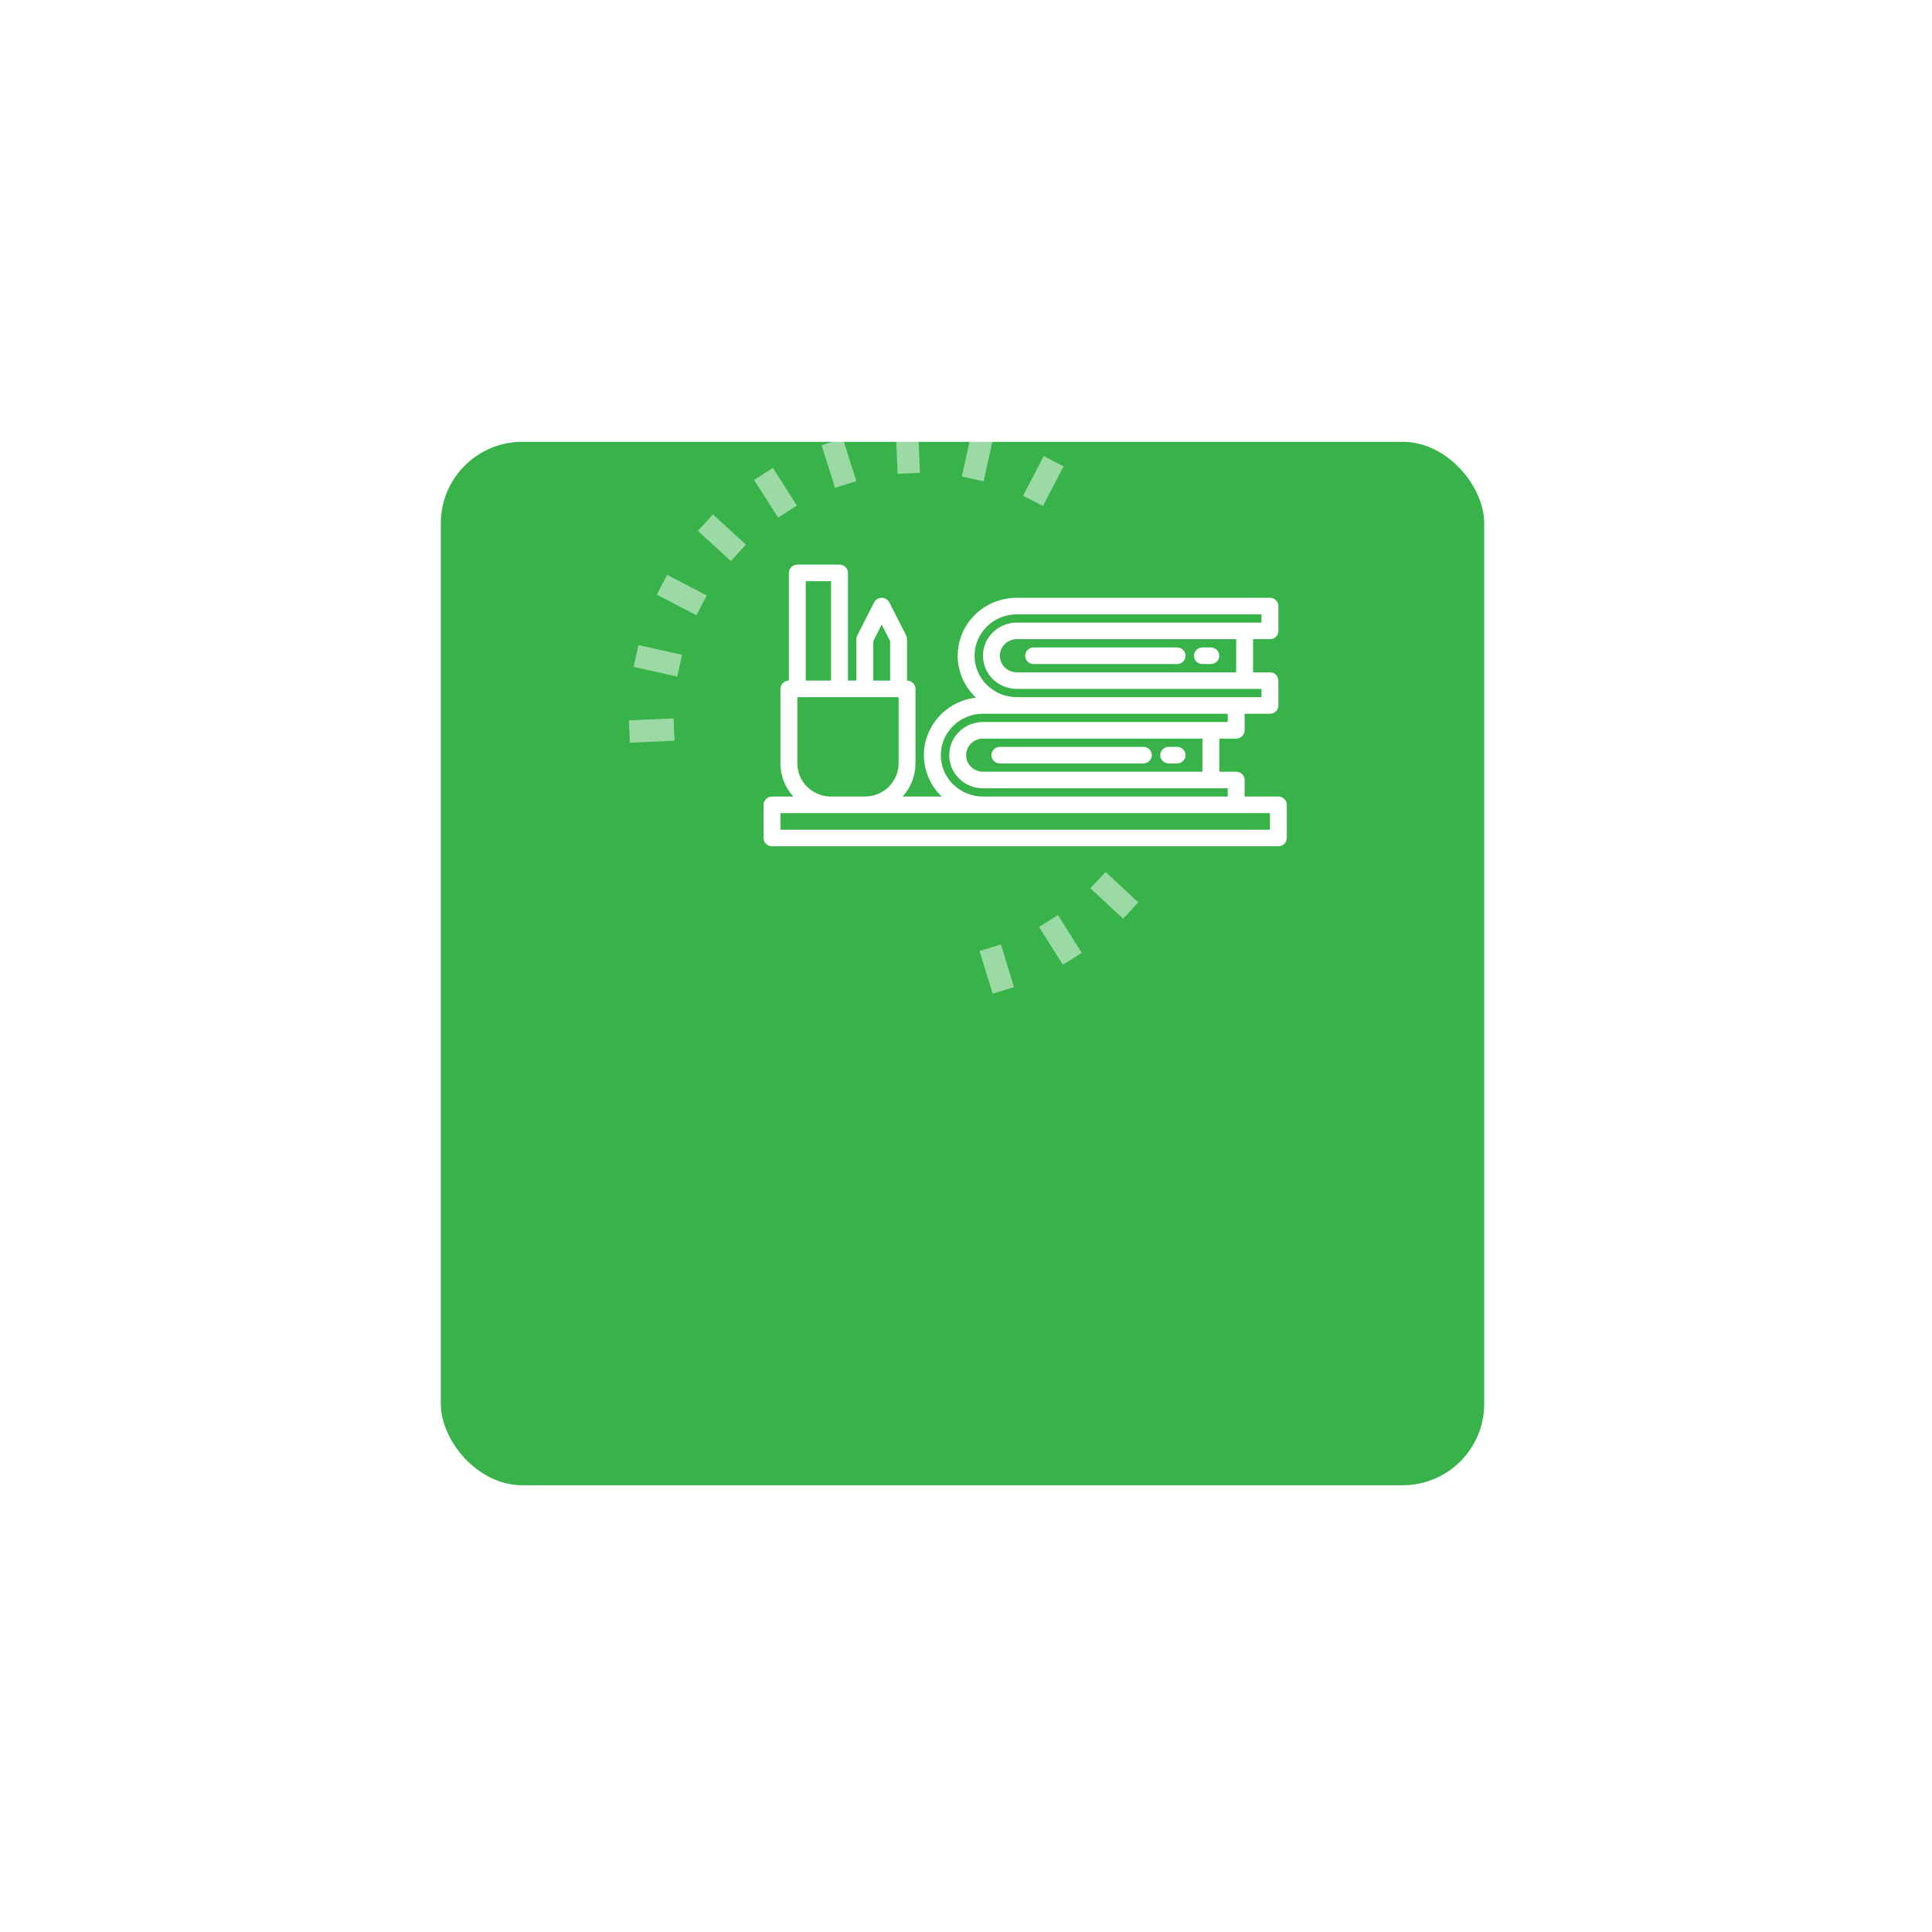 <?xml version="1.0" encoding="UTF-8"?> <svg xmlns="http://www.w3.org/2000/svg" width="237" height="237" viewBox="0 0 237 237" fill="none"> <g filter="url(#filter0_d)"> <rect x="54.072" y="22.198" width="128" height="128" rx="10" fill="#37B34A"></rect> </g> <path d="M156.821 97.716H152.679V95.684C152.679 95.414 152.57 95.156 152.376 94.965C152.182 94.775 151.919 94.668 151.644 94.668H149.574V90.603H151.644C151.919 90.603 152.182 90.496 152.376 90.305C152.57 90.115 152.679 89.856 152.679 89.587V87.555H155.785C156.06 87.555 156.323 87.448 156.517 87.257C156.712 87.067 156.821 86.808 156.821 86.539V83.49C156.821 83.221 156.712 82.962 156.517 82.772C156.323 82.581 156.06 82.474 155.785 82.474H153.715V78.409H155.785C156.06 78.409 156.323 78.302 156.517 78.112C156.712 77.921 156.821 77.663 156.821 77.393V74.345C156.821 74.076 156.712 73.817 156.517 73.626C156.323 73.436 156.06 73.329 155.785 73.329H124.726C123.279 73.328 121.865 73.752 120.667 74.547C119.468 75.342 118.539 76.471 118 77.789C117.461 79.107 117.337 80.553 117.643 81.941C117.949 83.329 118.672 84.595 119.718 85.576C118.362 85.735 117.079 86.268 116.018 87.112C114.957 87.957 114.161 89.078 113.722 90.348C113.283 91.617 113.219 92.983 113.537 94.287C113.855 95.591 114.542 96.779 115.52 97.716H110.716C111.738 96.6 112.304 95.152 112.303 93.651V84.506C112.303 84.237 112.193 83.978 111.999 83.788C111.805 83.597 111.542 83.49 111.267 83.49V78.409C111.267 78.252 111.23 78.096 111.158 77.955L109.088 73.89C109.002 73.722 108.869 73.58 108.706 73.48C108.542 73.381 108.354 73.329 108.161 73.329C107.969 73.329 107.78 73.381 107.617 73.48C107.453 73.58 107.321 73.722 107.235 73.89L105.164 77.955C105.093 78.096 105.056 78.252 105.055 78.409V83.49H104.02V70.28C104.02 70.011 103.911 69.752 103.717 69.562C103.523 69.371 103.259 69.264 102.985 69.264H97.808C97.534 69.264 97.27 69.371 97.076 69.562C96.882 69.752 96.773 70.011 96.773 70.28V83.49C96.498 83.49 96.235 83.597 96.041 83.788C95.847 83.978 95.738 84.237 95.738 84.506V93.651C95.737 95.152 96.302 96.6 97.324 97.716H94.702C94.428 97.716 94.164 97.823 93.97 98.014C93.776 98.204 93.667 98.463 93.667 98.732V102.797C93.667 103.066 93.776 103.325 93.97 103.515C94.164 103.706 94.428 103.813 94.702 103.813C117.937 103.813 146.455 103.813 156.821 103.813C157.095 103.813 157.359 103.706 157.553 103.515C157.747 103.325 157.856 103.066 157.856 102.797V98.732C157.856 98.463 157.747 98.204 157.553 98.014C157.359 97.823 157.095 97.716 156.821 97.716ZM119.55 80.442C119.551 79.095 120.097 77.803 121.067 76.851C122.038 75.898 123.354 75.362 124.726 75.361H154.75V76.377H124.726C123.628 76.377 122.575 76.805 121.798 77.568C121.021 78.33 120.585 79.364 120.585 80.442C120.585 81.52 121.021 82.554 121.798 83.316C122.575 84.078 123.628 84.506 124.726 84.506H154.75V85.522H124.726C123.354 85.521 122.038 84.985 121.067 84.033C120.097 83.08 119.551 81.789 119.55 80.442ZM151.644 78.409V82.474H124.726C124.177 82.474 123.65 82.26 123.262 81.879C122.874 81.498 122.656 80.981 122.656 80.442C122.656 79.903 122.874 79.386 123.262 79.005C123.65 78.624 124.177 78.409 124.726 78.409H151.644ZM115.408 92.635C115.41 91.288 115.956 89.997 116.926 89.044C117.897 88.092 119.212 87.556 120.585 87.555H150.609V88.571H120.585C119.487 88.571 118.433 88.999 117.657 89.761C116.88 90.523 116.444 91.557 116.444 92.635C116.444 93.713 116.88 94.747 117.657 95.509C118.433 96.272 119.487 96.7 120.585 96.7H150.609V97.716H120.585C119.212 97.715 117.897 97.179 116.926 96.226C115.956 95.274 115.41 93.982 115.408 92.635ZM147.503 90.603V94.668H120.585C120.036 94.668 119.509 94.454 119.121 94.072C118.732 93.691 118.514 93.174 118.514 92.635C118.514 92.096 118.732 91.579 119.121 91.198C119.509 90.817 120.036 90.603 120.585 90.603H147.503ZM107.126 78.65L108.161 76.617L109.197 78.65V83.49H107.126V78.65ZM98.844 71.296H101.949V83.49H98.844V71.296ZM97.808 85.522H110.232V93.651C110.231 94.729 109.794 95.762 109.018 96.524C108.241 97.286 107.189 97.715 106.091 97.716H101.949C100.851 97.715 99.799 97.287 99.022 96.524C98.246 95.762 97.809 94.729 97.808 93.651V85.522ZM155.785 101.781H95.738V99.748H155.785V101.781Z" fill="white"></path> <path d="M122.656 93.651H140.256C140.53 93.651 140.794 93.544 140.988 93.354C141.182 93.163 141.291 92.905 141.291 92.635C141.291 92.366 141.182 92.107 140.988 91.917C140.794 91.726 140.53 91.619 140.256 91.619H122.656C122.381 91.619 122.118 91.726 121.923 91.917C121.729 92.107 121.62 92.366 121.62 92.635C121.62 92.905 121.729 93.163 121.923 93.354C122.118 93.544 122.381 93.651 122.656 93.651Z" fill="white"></path> <path d="M143.362 93.651H144.397C144.671 93.651 144.935 93.544 145.129 93.354C145.323 93.163 145.432 92.905 145.432 92.635C145.432 92.366 145.323 92.107 145.129 91.917C144.935 91.726 144.671 91.619 144.397 91.619H143.362C143.087 91.619 142.824 91.726 142.63 91.917C142.435 92.107 142.326 92.366 142.326 92.635C142.326 92.905 142.435 93.163 142.63 93.354C142.824 93.544 143.087 93.651 143.362 93.651Z" fill="white"></path> <path d="M126.797 81.458H144.397C144.672 81.458 144.935 81.351 145.129 81.16C145.323 80.97 145.432 80.711 145.432 80.442C145.432 80.172 145.323 79.914 145.129 79.723C144.935 79.533 144.672 79.426 144.397 79.426H126.797C126.522 79.426 126.259 79.533 126.065 79.723C125.871 79.914 125.761 80.172 125.761 80.442C125.761 80.711 125.871 80.97 126.065 81.16C126.259 81.351 126.522 81.458 126.797 81.458Z" fill="white"></path> <path d="M147.503 81.458H148.538C148.813 81.458 149.076 81.351 149.27 81.16C149.464 80.97 149.573 80.711 149.573 80.442C149.573 80.172 149.464 79.914 149.27 79.723C149.076 79.533 148.813 79.426 148.538 79.426H147.503C147.228 79.426 146.965 79.533 146.771 79.723C146.577 79.914 146.468 80.172 146.468 80.442C146.468 80.711 146.577 80.97 146.771 81.16C146.965 81.351 147.228 81.458 147.503 81.458Z" fill="white"></path> <path d="M92.502 58.872L94.813 57.399L97.759 62.021L95.448 63.494L92.502 58.872Z" fill="white" fill-opacity="0.5"></path> <path d="M85.609 65.125L87.46 63.104L91.502 66.806L89.65 68.827L85.609 65.125Z" fill="white" fill-opacity="0.5"></path> <path d="M80.568 72.947L81.833 70.516L86.695 73.047L85.43 75.478L80.568 72.947Z" fill="white" fill-opacity="0.5"></path> <path d="M77.726 81.81L78.319 79.135L83.67 80.321L83.077 82.996L77.726 81.81Z" fill="white" fill-opacity="0.5"></path> <path d="M77.272 91.106L77.152 88.369L82.627 88.129L82.747 90.867L77.272 91.106Z" fill="white" fill-opacity="0.5"></path> <path d="M120.161 116.66L122.781 115.854L124.391 121.093L121.772 121.899L120.161 116.66Z" fill="white" fill-opacity="0.5"></path> <path d="M127.466 113.709L129.787 112.253L132.699 116.896L130.377 118.352L127.466 113.709Z" fill="white" fill-opacity="0.5"></path> <path d="M133.758 108.97L135.623 106.963L139.638 110.694L137.773 112.702L133.758 108.97Z" fill="white" fill-opacity="0.5"></path> <path d="M125.503 60.806L128.033 55.944L130.464 57.209L127.934 62.071L125.503 60.806Z" fill="white" fill-opacity="0.5"></path> <path d="M117.986 58.451L119.172 53.1L121.847 53.693L120.662 59.044L117.986 58.451Z" fill="white" fill-opacity="0.5"></path> <path d="M110.115 58.123L109.875 52.647L112.613 52.527L112.853 58.002L110.115 58.123Z" fill="white" fill-opacity="0.5"></path> <path d="M102.43 59.842L100.781 54.615L103.394 53.791L105.043 59.018L102.43 59.842Z" fill="white" fill-opacity="0.5"></path> <defs> <filter id="filter0_d" x="0.072" y="0.198" width="236" height="236" filterUnits="userSpaceOnUse" color-interpolation-filters="sRGB"> <feFlood flood-opacity="0" result="BackgroundImageFix"></feFlood> <feColorMatrix in="SourceAlpha" type="matrix" values="0 0 0 0 0 0 0 0 0 0 0 0 0 0 0 0 0 0 127 0"></feColorMatrix> <feOffset dy="32"></feOffset> <feGaussianBlur stdDeviation="27"></feGaussianBlur> <feColorMatrix type="matrix" values="0 0 0 0 0.216 0 0 0 0 0.702 0 0 0 0 0.29 0 0 0 0.2 0"></feColorMatrix> <feBlend mode="normal" in2="BackgroundImageFix" result="effect1_dropShadow"></feBlend> <feBlend mode="normal" in="SourceGraphic" in2="effect1_dropShadow" result="shape"></feBlend> </filter> </defs> </svg> 